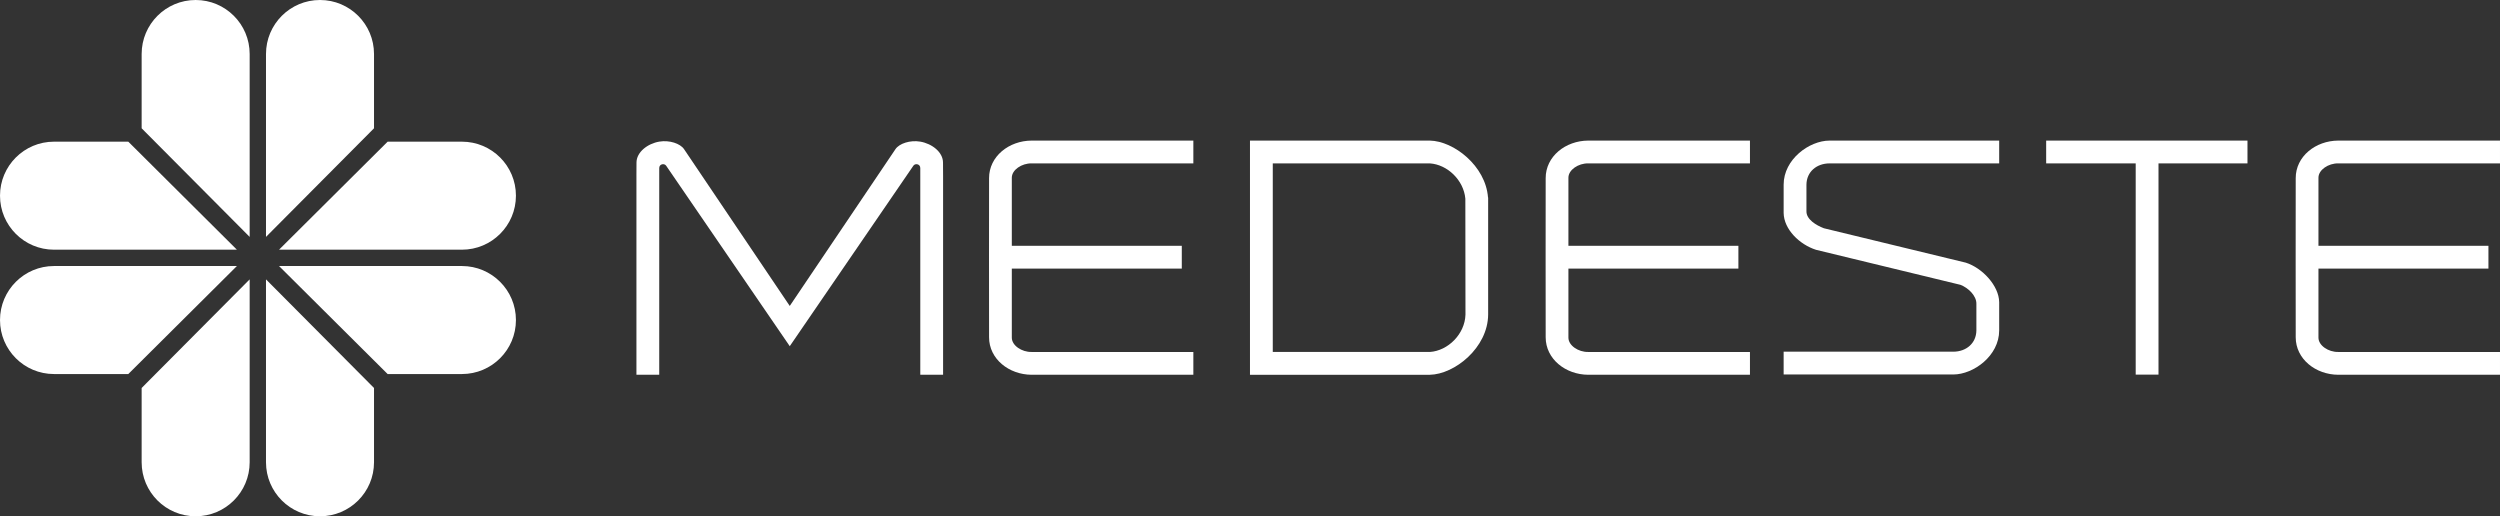 <?xml version="1.0" encoding="UTF-8"?>
<!DOCTYPE svg PUBLIC "-//W3C//DTD SVG 1.1//EN" "http://www.w3.org/Graphics/SVG/1.1/DTD/svg11.dtd">
<!-- Creator: CorelDRAW -->
<svg xmlns="http://www.w3.org/2000/svg" xml:space="preserve" width="78.955mm" height="16.305mm" version="1.1" shape-rendering="geometricPrecision" text-rendering="geometricPrecision" image-rendering="optimizeQuality" fill-rule="evenodd" clip-rule="evenodd"
viewBox="0 0 8876.06 1833"
 xmlns:xlink="http://www.w3.org/1999/xlink"
 xmlns:xodm="http://www.corel.com/coreldraw/odm/2003">
 <rect x="0" y="0" width="8876.06" height="1833" fill="#333333" stroke="none"/>
 <g id="Слой_x0020_1">
  <path fill="white" d="M2259.56 623.24l0.01 0 0.25 -45.87c-0.09,-37.14 39.13,-67.52 81.07,-74.58 35.99,-6.06 74.32,6.84 87.73,26.73l375.33 556.77 375.34 -556.77c13.41,-19.9 51.75,-32.79 87.73,-26.73 41.93,7.06 81.16,37.44 81.07,74.58l0.25 45.87 0.01 0 0 1.8 0 705.44 -80.94 0 0 -706.55 0 -0.69 -0.03 -26.81c-0.13,-14.22 -17.57,-17.58 -24.36,-8.33l-439.06 641.05 -439.05 -641.05c-6.8,-9.25 -24.23,-5.89 -24.36,8.33l-0.03 26.81 0 0.69 0 706.55 -80.94 0 0 -705.44 0 -1.8z"/>
  <path fill="white" d="M4236.91 499.17l0 80.94 -574 0 -0.21 0 0 0c-34.86,-0.71 -70.45,22.9 -70.34,50.97l0 241.53 603.5 0 0 80.94 -603.5 0 0 245.13c-0.11,28.07 35.48,51.68 70.34,50.98l0 -0.01 0.21 0 574 0 0 80.94 -574.21 0c-80.56,-0.37 -151.11,-56.1 -151.07,-133.16l-0.19 -271.2 -0.02 0 0.01 -11.35 -0.01 -11.34 0.02 0 0.19 -271.2c-0.04,-77.07 70.51,-132.79 151.07,-133.17l574.21 0z"/>
  <path fill="white" d="M4437.95 499.16l80.94 0 0 0.01 557.58 0c84.92,1.51 198.37,89.77 206.59,201.94l0.48 0 0 11.91 0 384.2 0 19.54c-0.69,117.77 -119.18,212.28 -207.08,213.84l-557.58 0 0 0 -80.94 0 0 0 0 -0.55 0 -749.94 0 -80.39 0 -0.55 0 -0.01zm764.65 206.14c-5.89,-65.83 -63.92,-121.23 -126.13,-125.19l-557.58 0 0 669.54 557.58 0c64.49,-4.1 124.5,-63.49 126.58,-132.47l-0.45 -411.88z"/>
  <polygon fill="white" points="7979.52,499.17 7979.52,580.12 7663.59,580.12 7663.59,1330.05 7582.65,1330.05 7582.65,580.12 7264.78,580.12 7264.78,499.17 "/>
  <path fill="white" d="M6213.1 499.17l0 80.94 -574 0 -0.21 0 0 0c-34.86,-0.71 -70.45,22.9 -70.34,50.97l0 241.53 603.5 0 0 80.94 -603.5 0 0 245.13c-0.11,28.07 35.48,51.68 70.34,50.98l0 -0.01 0.21 0 574 0 0 80.94 -574.21 0c-80.56,-0.37 -151.11,-56.1 -151.07,-133.16l-0.2 -271.2 -0.01 0 0.01 -11.35 -0.01 -11.34 0.01 0 0.2 -271.2c-0.04,-77.07 70.51,-132.79 151.07,-133.17l574.21 0z"/>
  <path fill="white" d="M8876.06 499.17l0 80.94 -574 0 -0.21 0 0 0c-34.86,-0.71 -70.45,22.9 -70.34,50.97l0 241.53 603.5 0 0 80.94 -603.5 0 0 245.13c-0.11,28.07 35.48,51.68 70.34,50.98l0 -0.01 0.21 0 574 0 0 80.94 -574.21 0c-80.56,-0.37 -151.12,-56.1 -151.07,-133.16l-0.2 -271.2 -0.01 0 0.01 -11.35 -0.01 -11.34 0.01 0 0.2 -271.2c-0.06,-77.07 70.51,-132.79 151.07,-133.17l574.21 0z"/>
  <path fill="white" d="M6960.37 1011.22l-61.61 -14.93 -450.92 -109.3c-58.92,-18.72 -114.32,-72.85 -115.16,-130.92l0 -100.54c0.09,-90.12 91.04,-156.02 162.49,-156.35l602.78 0 0 80.94 -602.78 0c-45.07,0.25 -80.91,29.3 -81.54,75.41l0 94.25c-0.73,29.18 34.7,50.23 62.09,60.67l444.85 107.83 0 0 58.86 14.27c58.92,18.73 117.68,82.08 118.51,140.14l0 100.55c-0.09,90.12 -91.03,156 -162.48,156.35l-602.79 0 0 -80.94 602.79 0c45.06,-0.26 80.91,-29.3 81.54,-75.41l0 -94.26c0.72,-29.17 -29.25,-57.31 -56.64,-67.75z"/>
  <path fill="white" d="M694.65 0c105.9,0 191.75,85.85 191.75,191.76l0 649.34 -383.52 -385.6 0 -263.63 0 -0.11c0,-105.91 85.85,-191.76 191.76,-191.76zm0 1833c105.9,0 191.75,-85.85 191.75,-191.76l0 -649.34 -383.52 385.6 0 263.63 0 0.11c0,105.91 85.85,191.76 191.76,191.76zm441.49 0c-105.91,0 -191.76,-85.85 -191.76,-191.76l0 -649.34 383.53 385.6 0 263.63 0 0.11c0,105.91 -85.85,191.76 -191.76,191.76zm-1136.14 -1138.23c0,105.91 85.85,191.76 191.76,191.76l649.34 0 -385.6 -383.53 -263.63 0 -0.11 0c-105.91,0 -191.76,85.85 -191.76,191.76zm0 441.49c0,-105.9 85.85,-191.75 191.76,-191.75l649.34 0 -385.6 383.52 -263.63 0 -0.11 0c-105.91,0 -191.76,-85.85 -191.76,-191.76zm1831.79 0c0,-105.9 -85.85,-191.75 -191.76,-191.75l-649.34 0 385.6 383.52 263.63 0 0.11 0c105.91,0 191.76,-85.85 191.76,-191.76zm0 -441.49c0,105.91 -85.85,191.75 -191.76,191.75l-649.34 0 385.6 -383.52 263.63 0 0.11 0c105.91,0 191.76,85.85 191.76,191.76zm-695.65 -694.77c-105.91,0 -191.75,85.85 -191.75,191.76l0 649.34 383.52 -385.6 0 -263.63 0 -0.11c0,-105.91 -85.85,-191.76 -191.76,-191.76z"/>
 </g>
</svg>

